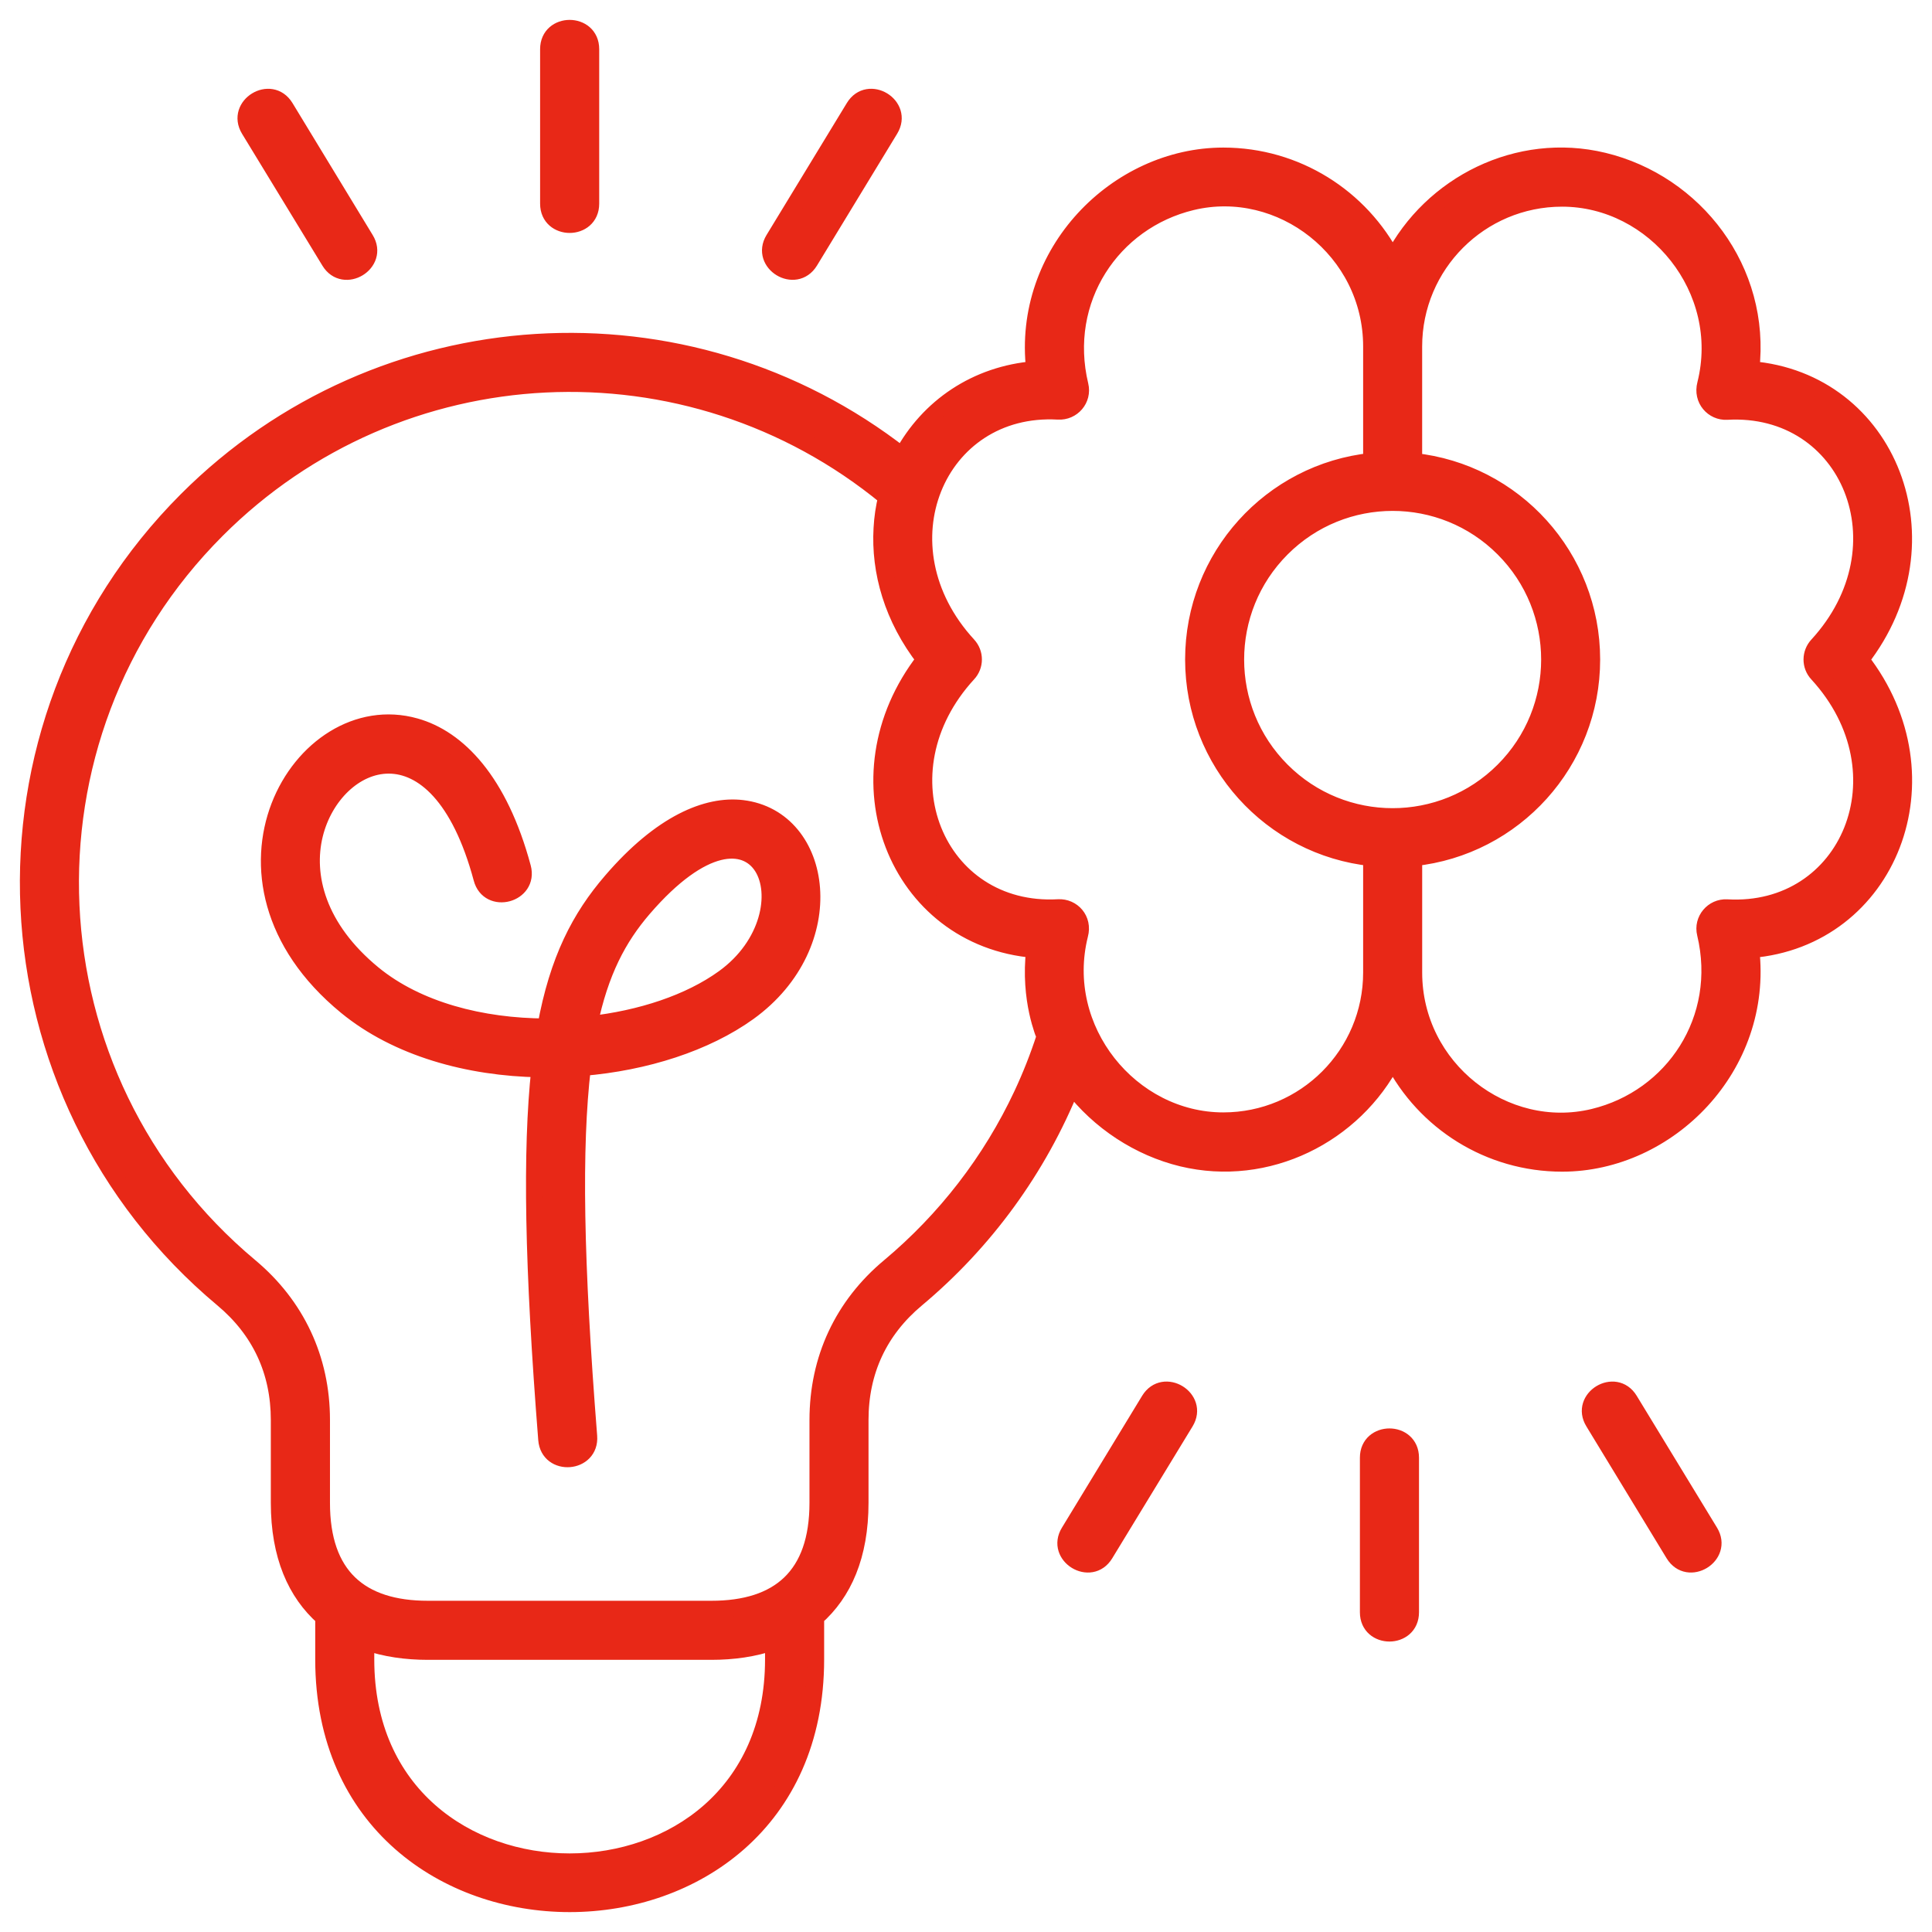 <svg width="68" height="68" viewBox="0 0 68 68" fill="none" xmlns="http://www.w3.org/2000/svg">
<path d="M48.278 34.228V30.185C44.741 29.812 42.012 26.817 42.012 23.21C42.012 19.607 44.74 16.608 48.278 16.24V12.196C48.278 8.808 45.084 6.346 41.946 7.101C39.138 7.776 37.286 10.548 38.01 13.563C38.127 14.05 37.738 14.499 37.243 14.469C32.96 14.229 30.856 19.221 34.063 22.71C34.328 22.996 34.323 23.432 34.063 23.709C30.865 27.19 32.948 32.192 37.252 31.95C37.734 31.925 38.145 32.361 37.998 32.901C37.165 36.236 39.792 39.453 43.056 39.453C45.939 39.454 48.278 37.115 48.278 34.228ZM20.719 50.552C20.794 51.526 19.323 51.638 19.244 50.669C18.762 44.563 18.691 40.503 19.001 37.618C16.491 37.576 13.981 36.884 12.192 35.416C6.719 30.924 10.579 24.437 14.618 25.577C16.11 25.996 17.569 27.486 18.389 30.535C18.64 31.475 17.211 31.857 16.964 30.917C15.401 25.096 11.747 26.617 11.068 29.374C10.712 30.825 11.169 32.67 13.13 34.282C14.689 35.561 16.952 36.14 19.211 36.147C19.643 33.774 20.422 32.293 21.525 31.013C23.277 28.974 24.894 28.311 26.125 28.459C29.017 28.807 29.662 33.228 26.343 35.623C24.838 36.705 22.718 37.386 20.497 37.569C20.166 40.373 20.233 44.391 20.719 50.552ZM22.638 31.976C21.758 33 21.121 34.191 20.731 36.066C22.563 35.865 24.272 35.298 25.479 34.426C28.693 32.107 26.829 27.112 22.638 31.976ZM12.861 8.428C13.368 9.254 12.107 10.021 11.605 9.196L8.775 4.552C8.273 3.722 9.529 2.954 10.036 3.779L12.861 8.428ZM28.497 9.194C27.99 10.02 26.733 9.254 27.236 8.427L30.064 3.779C30.567 2.954 31.828 3.72 31.32 4.552L28.497 9.194ZM20.79 7.169C20.79 8.142 19.31 8.142 19.31 7.169V1.73C19.31 0.757 20.79 0.757 20.79 1.73V7.169ZM40.457 49.281C40.964 48.456 42.221 49.222 41.718 50.049L38.89 54.692C38.387 55.522 37.126 54.751 37.633 53.924L40.457 49.281ZM48.164 51.306C48.164 50.333 49.644 50.333 49.644 51.306V56.747C49.644 57.72 48.164 57.72 48.164 56.747V51.306ZM56.092 50.049C55.585 49.223 56.846 48.456 57.349 49.281L60.177 53.924C60.68 54.749 59.423 55.522 58.916 54.692L56.092 50.049ZM49.756 30.186V34.23C49.756 37.618 52.954 40.08 56.088 39.325C58.9 38.646 60.748 35.873 60.028 32.858C59.911 32.38 60.295 31.927 60.782 31.953C65.073 32.2 67.182 27.209 63.975 23.712C63.71 23.43 63.715 22.994 63.975 22.713C67.173 19.232 65.09 14.232 60.782 14.476C60.304 14.502 59.893 14.061 60.035 13.521C60.869 10.19 58.246 6.974 54.98 6.974C52.093 6.974 49.755 9.314 49.755 12.199V16.243C53.295 16.616 56.02 19.61 56.02 23.213C56.021 26.817 53.298 29.812 49.756 30.186ZM52.924 19.303C50.766 17.142 47.266 17.142 45.108 19.303C42.95 21.463 42.95 24.965 45.108 27.125C47.266 29.285 50.766 29.285 52.924 27.125C55.083 24.965 55.083 21.463 52.924 19.303ZM15.058 56.642H25.04C27.429 56.642 28.791 55.471 28.791 52.893V49.978C28.791 47.834 29.666 45.956 31.31 44.585C33.279 42.937 34.88 40.873 35.979 38.525C36.285 37.871 36.553 37.192 36.779 36.495C36.774 36.424 36.209 35.215 36.418 33.416C31.569 33.025 29.319 27.365 32.553 23.212C31.418 21.753 30.957 20.116 31.046 18.594C31.066 18.221 31.121 17.851 31.21 17.495C24.224 11.745 14.019 12.248 7.625 18.649C0.313 25.966 0.873 37.963 8.794 44.584C10.432 45.955 11.314 47.834 11.314 49.976V52.891C11.311 55.471 12.674 56.642 15.058 56.642ZM37.72 38.205C36.539 41.136 34.653 43.712 32.256 45.717C30.941 46.816 30.269 48.259 30.269 49.978V52.893C30.269 54.751 29.683 56.063 28.707 56.923V58.407C28.707 69.864 11.395 69.864 11.395 58.407V56.923C10.419 56.063 9.832 54.751 9.832 52.893V49.978C9.832 48.259 9.158 46.816 7.845 45.717C-0.725 38.553 -1.362 25.548 6.58 17.601C13.373 10.803 24.177 10.124 31.758 16.042C32.681 14.322 34.369 13.177 36.418 13.01C35.936 8.891 39.322 5.494 43.056 5.494C45.617 5.494 47.887 6.941 49.02 9.134C50.381 6.487 53.437 4.948 56.434 5.67C59.652 6.445 62.032 9.508 61.621 13.01C66.466 13.404 68.716 19.066 65.486 23.215C68.721 27.371 66.466 33.028 61.621 33.419C62.103 37.538 58.718 40.939 54.983 40.939C52.419 40.939 50.148 39.492 49.02 37.295C47.658 39.947 44.602 41.481 41.606 40.759C40.101 40.394 38.693 39.483 37.72 38.205ZM27.227 57.778C26.539 58.021 25.79 58.121 25.039 58.121H15.057C14.307 58.121 13.561 58.021 12.873 57.778V58.407C12.873 67.91 27.227 67.91 27.227 58.407V57.778Z" fill="#E82817" stroke="#E82817" stroke-width="0.6"/>
</svg>
